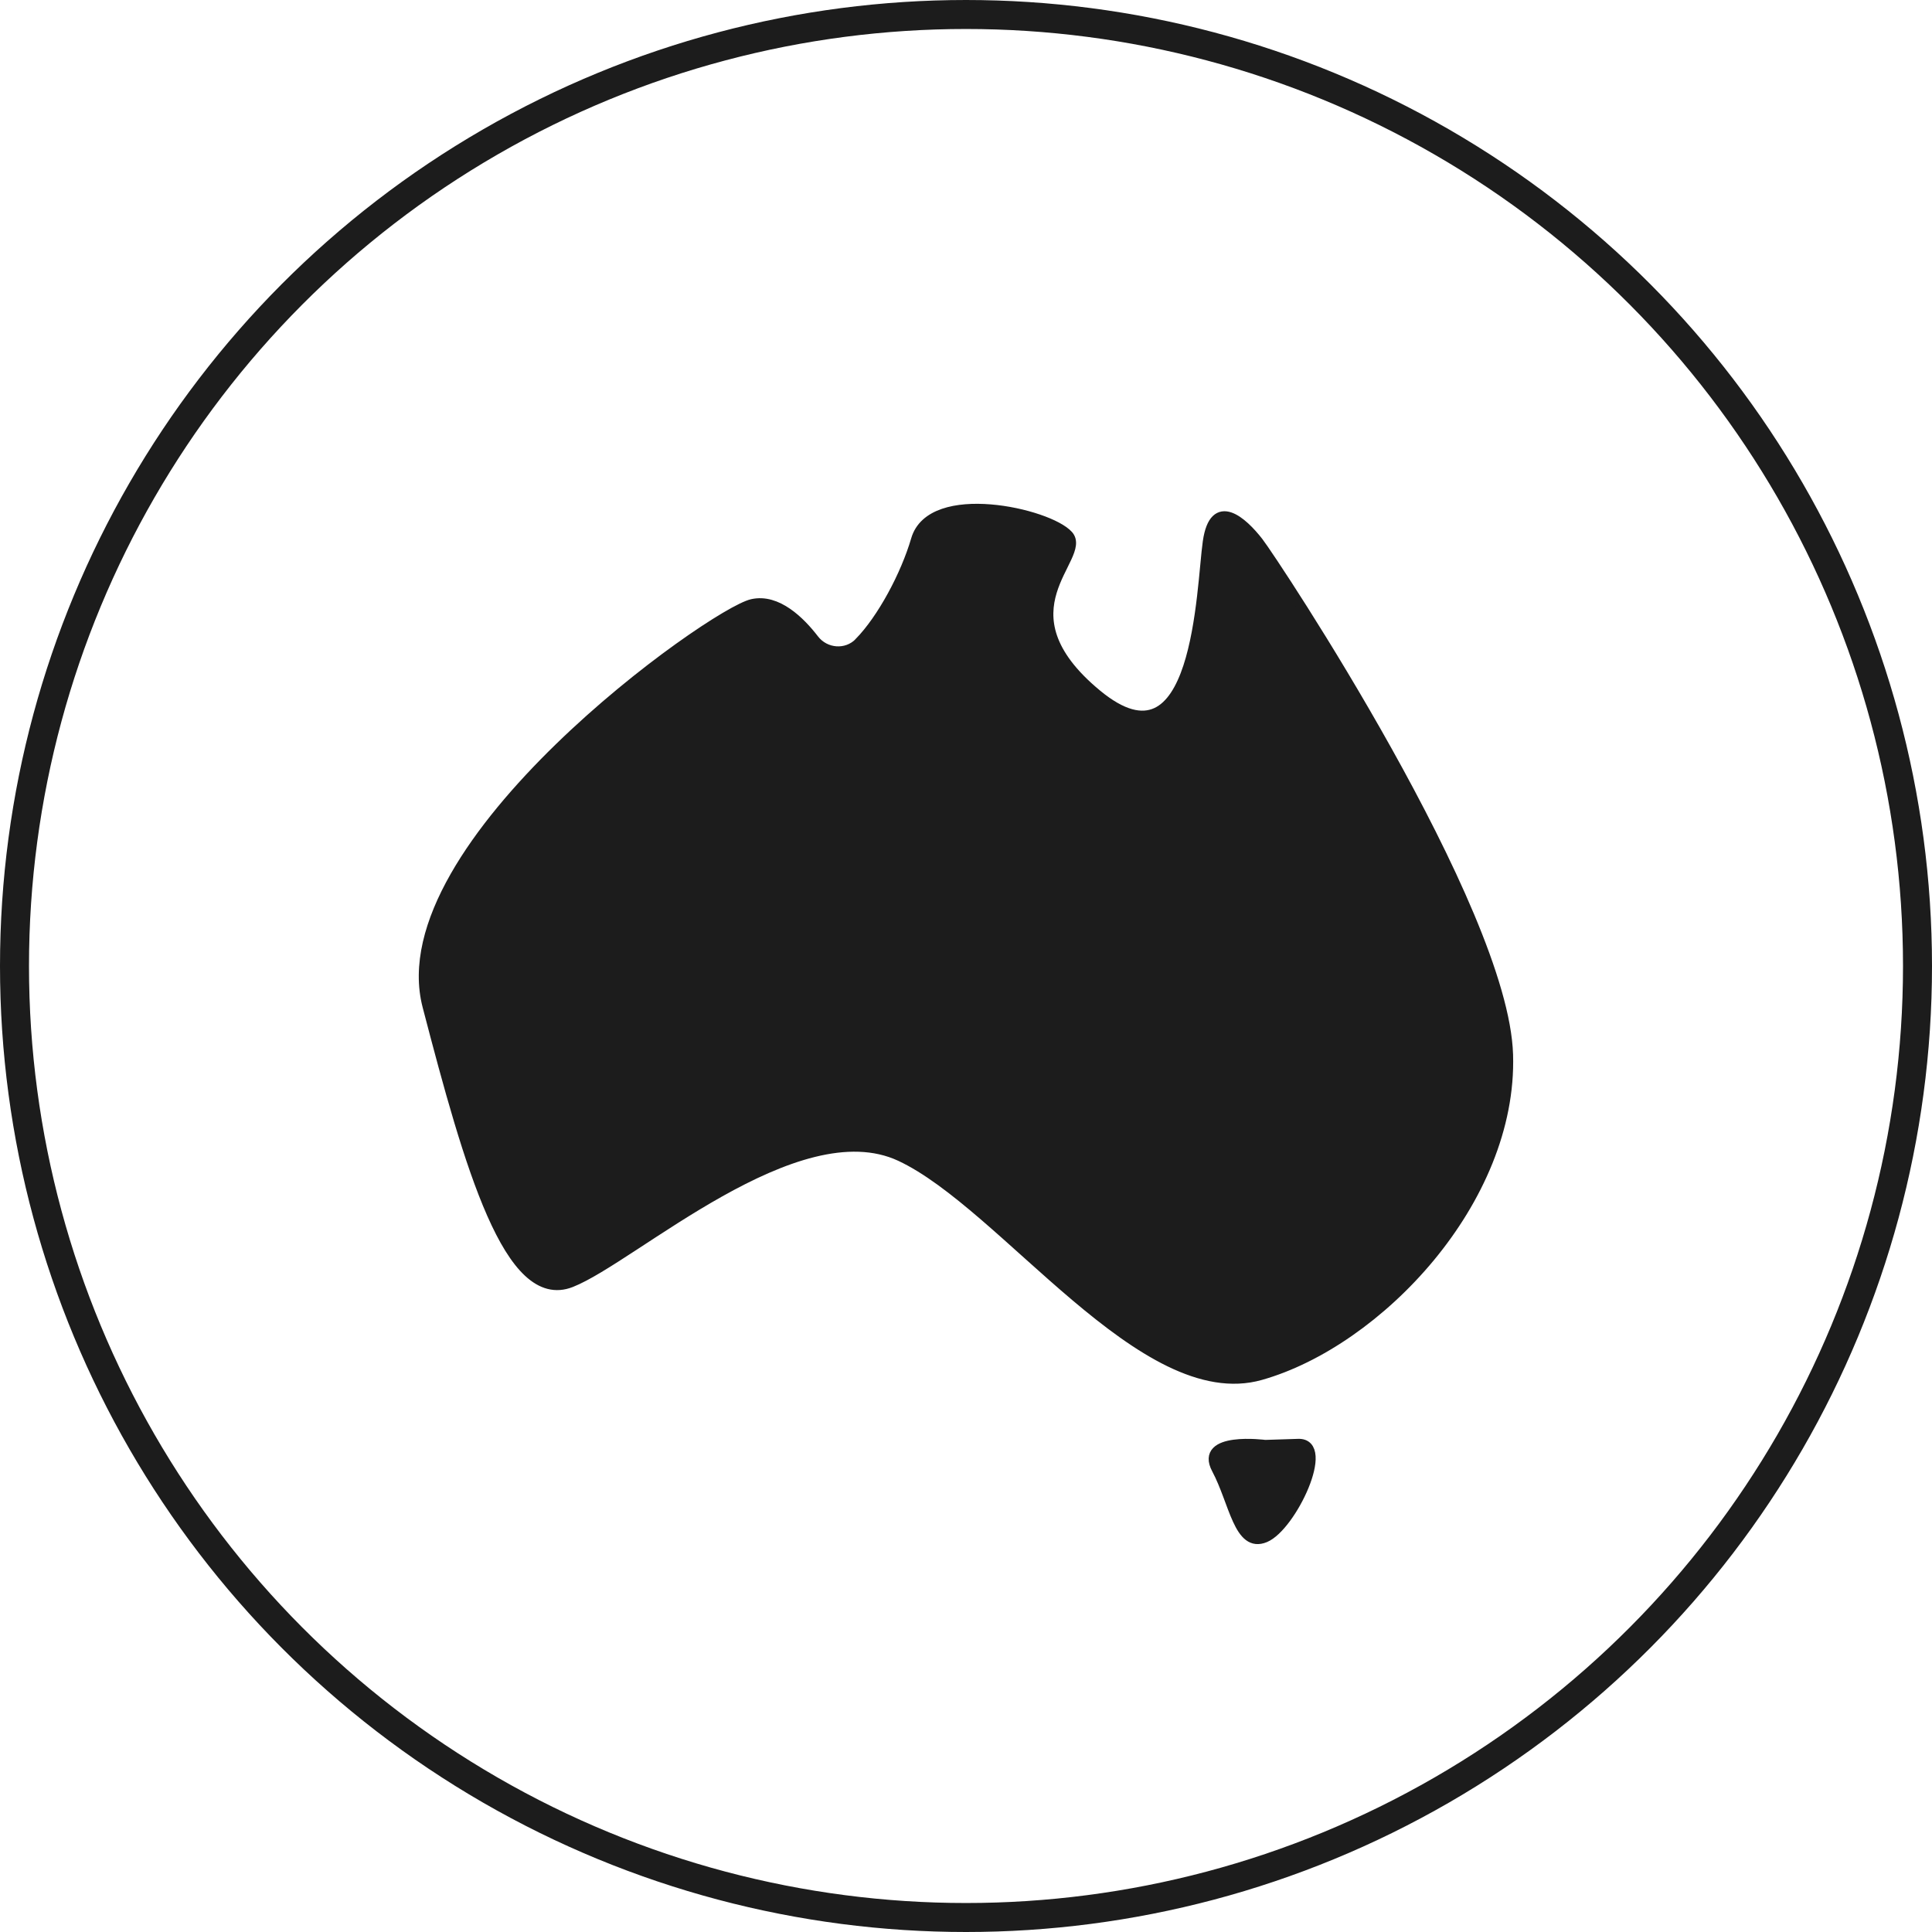 <svg id="Layer_2" data-name="Layer 2" xmlns="http://www.w3.org/2000/svg" viewBox="0 0 199.92 199.92">
  <defs fill="#1C1C1C">
    <style>
      .cls-1 {
        fill: none;
        stroke-width: 3px;
      }

      .cls-1, .cls-2 {
        stroke: #1C1C1C;
        stroke-miterlimit: 10;
      }

      .cls-2 {
        fill: #1C1C1C;
      }
    </style>
  </defs>
  <g id="Layer_1-2" data-name="Layer 1">
    <g>
      <g>
        <path class="cls-2" d="M88.9,66.48c-1.31,1.34-3.51,1.16-4.65-.32-1.43-1.86-3.83-4.25-6.41-3.67-4.12.91-37.97,24.93-33.62,41.63s8.46,31.11,14.87,28.59,23.33-18.07,34.08-13.04c10.75,5.03,25.16,26.08,37.28,22.64,12.12-3.43,26.08-18.07,25.62-33.17-.46-15.1-24.25-51.01-25.85-53.07-1.6-2.06-4.57-4.8-5.26,0s-.91,24.47-11.44,15.78c-10.52-8.69-.91-14.18-2.97-16.47s-14.18-5.03-15.78.46c-1.08,3.69-3.5,8.21-5.87,10.63Z" fill="#70bdfa"></path>
        <path class="cls-2" d="M130.91,149.5s-6.86-.91-5.03,2.52c1.83,3.43,2.29,8.23,5.03,7.09s6.86-9.83,3.43-9.72l-3.43.11Z" fill="#70bdfa"></path>
      </g>
      <circle class="cls-1" cx="99.96" cy="99.96" r="98.46" fill="#70bdfa"></circle>
    </g>
  </g>
</svg>